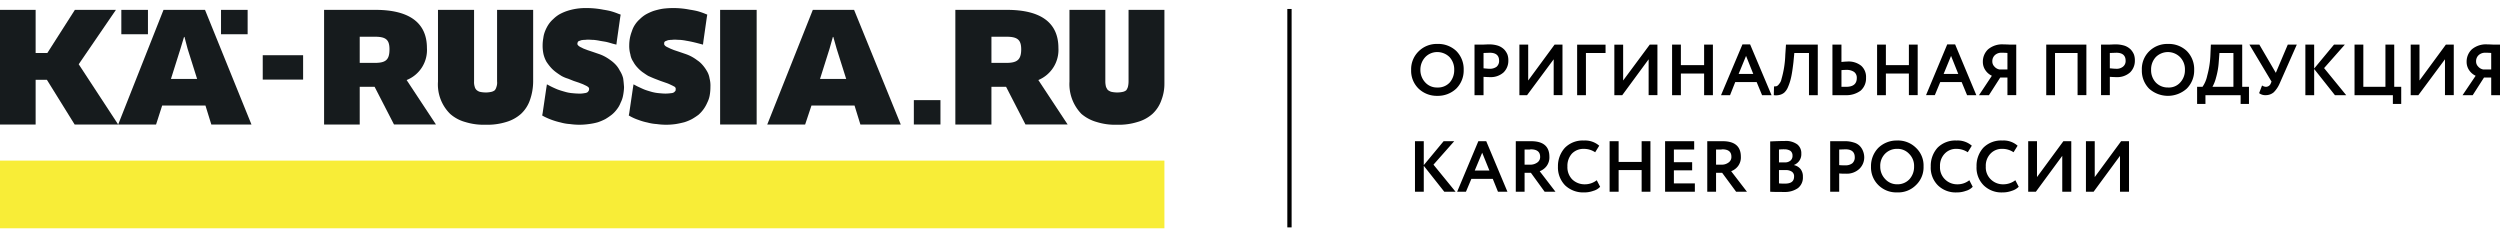<svg id="Слой_1" data-name="Слой 1" xmlns="http://www.w3.org/2000/svg" width="275px" height="26px" viewBox="0 0 316.558 27.886">
  <title>karcher_logo_1</title>
  <g>
    <rect y="19.314" width="147.442" height="8.571" style="fill: #f8ed37"/>
    <path d="M54.059,5.057c0-3.229-2.285-4.829-6.511-4.829H41.037V14.743H45.549V9.971h1.885l2.456,4.771h5.312L51.489,9.114A4.092,4.092,0,0,0,54.059,5.057Zm-4.741.171c0,1.371-.514,1.714-1.885,1.714H45.549V3.629h1.913c1.399,0,1.856.371,1.856,1.6Z" style="fill: #161b1d;fill-rule: evenodd"/>
    <path d="M31.841,14.743,25.959.229H20.704l-5.74,14.514H19.762l.771-2.4h5.483l.742,2.4ZM24.959,8.971H21.646l1.199-3.8.457-1.514h.057l.4,1.514Z" style="fill: #161b1d;fill-rule: evenodd"/>
    <rect x="15.364" y="0.229" width="3.37" height="3.086" style="fill: #161b1d"/>
    <rect x="27.986" y="0.229" width="3.37" height="3.086" style="fill: #161b1d"/>
    <polygon points="9.481 0.229 5.997 5.686 4.512 5.686 4.512 0.229 0 0.229 0 14.743 4.512 14.743 4.512 9.086 5.94 9.086 9.452 14.743 14.964 14.743 9.967 7.114 14.678 0.229 9.481 0.229" style="fill: #161b1d;fill-rule: evenodd"/>
    <rect x="33.269" y="5.971" width="5.112" height="3.086" style="fill: #161b1d"/>
    <polygon points="91.583 0.229 95.41 0.229 95.81 0.229 95.81 0.657 95.81 14.343 95.81 14.743 95.41 14.743 91.583 14.743 91.184 14.743 91.184 14.343 91.184 0.657 91.184 0.229 91.583 0.229" style="fill: #161b1d;fill-rule: evenodd"/>
    <path d="M89.956,10A6.25,6.25,0,0,1,89.87,11.029a3.331,3.331,0,0,1-.314.943h0a4.28,4.28,0,0,1-1.114,1.543,8.27,8.27,0,0,1-.828.543,5.78,5.78,0,0,1-.971.4c-.343.086-.714.171-1.085.229a8.434,8.434,0,0,1-2.399,0h0a5.845,5.845,0,0,1-1.199-.2,6.782,6.782,0,0,1-1.085-.314,6.194,6.194,0,0,1-1-.429l-.257-.143.057-.286L80.132,10.2l.086-.543.485.257c.314.143.6.286.885.4s.6.2.885.286a5.141,5.141,0,0,0,.914.171c.314.029.6.057.914.057a6.009,6.009,0,0,0,.714-.057.699.699,0,0,0,.343-.114l.171-.171a.791.791,0,0,0,.029-.257.214.214,0,0,0-.029-.143.384.384,0,0,0-.2-.171h0c-.143-.086-.286-.143-.457-.229a4.763,4.763,0,0,0-.571-.229h0l-.657-.229L82.902,8.943c-.286-.114-.543-.229-.8-.343h0c-.257-.143-.485-.314-.742-.486a4.304,4.304,0,0,1-.657-.6h0a3.252,3.252,0,0,1-.514-.714,2.254,2.254,0,0,1-.371-.943,3.805,3.805,0,0,1-.143-1.143A5.193,5.193,0,0,1,79.761,3.8a5.178,5.178,0,0,1,.257-.886,3.167,3.167,0,0,1,.4-.829h0A3.447,3.447,0,0,1,81.017,1.4,3.984,3.984,0,0,1,81.788.8a6.875,6.875,0,0,1,.942-.429A8.732,8.732,0,0,1,83.902.086,10.142,10.142,0,0,1,85.215,0a10.587,10.587,0,0,1,2.113.2c.371.057.685.114,1.028.2a8.579,8.579,0,0,1,.914.314l.286.114-.057.343-.428,3-.057.457L88.585,4.514c-.543-.143-1.114-.286-1.656-.371a6.729,6.729,0,0,0-.8-.114c-.257,0-.485-.029-.714-.029-.171,0-.314.029-.457.029h0c-.114,0-.228.029-.343.029-.086.029-.143.057-.228.086h0c-.057.029-.114.029-.143.057s-.057.057-.086.057c0,.029-.029.029-.029.057h0c0,.029-.029.057-.029.086h0v.114a.214.214,0,0,0,.029.143.667.667,0,0,0,.2.2h0c.143.086.286.143.457.229s.343.143.543.229h0l.685.229L86.757,5.8a5.135,5.135,0,0,1,1.514.8,3.15,3.15,0,0,1,.657.571,4.491,4.491,0,0,1,.543.743,2.537,2.537,0,0,1,.371.971A3.702,3.702,0,0,1,89.956,10Z" style="fill: #161b1d;fill-rule: evenodd"/>
    <path d="M79.018,10a6.3,6.3,0,0,1-.114,1.029,3.331,3.331,0,0,1-.314.943h0a3.168,3.168,0,0,1-.485.857,3.736,3.736,0,0,1-.657.686h0a7.854,7.854,0,0,1-.8.543,6.649,6.649,0,0,1-.942.4,7.349,7.349,0,0,1-1.142.229,8.434,8.434,0,0,1-2.399,0,5.581,5.581,0,0,1-1.171-.2,9.071,9.071,0,0,1-2.085-.743l-.257-.143.057-.286L69.166,10.2l.086-.543.485.257c.286.143.6.286.885.4.314.114.6.2.914.286a4.416,4.416,0,0,0,.885.171c.286.029.6.057.914.057a2.779,2.779,0,0,0,.685-.057.81.81,0,0,0,.371-.114.757.757,0,0,0,.143-.171.425.425,0,0,0,.057-.257.258.258,0,0,0-.029-.143,1.242,1.242,0,0,0-.2-.171h0c-.143-.086-.286-.143-.457-.229s-.371-.143-.571-.229h0l-.685-.229L71.936,8.943A4.215,4.215,0,0,1,71.108,8.6h0c-.228-.143-.485-.314-.714-.486a4.304,4.304,0,0,1-.657-.6A6.71,6.71,0,0,1,69.195,6.8a3.812,3.812,0,0,1-.371-.943A5.007,5.007,0,0,1,68.709,4.714,5.192,5.192,0,0,1,68.795,3.8a3.377,3.377,0,0,1,.228-.886,4.553,4.553,0,0,1,.428-.829h0A3.446,3.446,0,0,1,70.051,1.4a3.983,3.983,0,0,1,.771-.6,5.895,5.895,0,0,1,.971-.429A7.429,7.429,0,0,1,74.021,0h.2a10.87,10.87,0,0,1,2.142.2c.343.057.685.114 1.0.2a8.579,8.579,0,0,1,.914.314l.314.114-.057.343-.428,3-.057.457-.457-.114c-.286-.086-.571-.171-.828-.229-.286-.057-.543-.086-.828-.143a7.169,7.169,0,0,0-.771-.114c-.257,0-.485-.029-.714-.029-.171,0-.314.029-.457.029h0c-.143,0-.257.029-.343.029l-.257.086c-.057.029-.086.029-.143.057h0l-.057.057c-.029.029-.029.029-.029.057h0A.105.105,0,0,0,73.135,4.4c0,.029-.029.086-.029.114q0,.171.257.343h0c.114.086.286.143.428.229.171.086.371.143.571.229h0l.685.229L75.791,5.8a4.812,4.812,0,0,1,.8.343A6.079,6.079,0,0,1,77.305,6.6a4.288,4.288,0,0,1,.657.571h0a3.152,3.152,0,0,1,.514.743,3.259,3.259,0,0,1,.428.971c.057.371.086.743.114,1.114Z" style="fill: #161b1d;fill-rule: evenodd"/>
    <path d="M67.51,9.314a7.171,7.171,0,0,1-.4,2.314A4.316,4.316,0,0,1,65.968,13.4a4.874,4.874,0,0,1-1.885,1.029h0a8.034,8.034,0,0,1-2.599.343,7.863,7.863,0,0,1-2.57-.343A4.789,4.789,0,0,1,57.001,13.4a5.231,5.231,0,0,1-1.542-4.086V.229h4.569V9.286a1.888,1.888,0,0,0,.086.686.815.815,0,0,0,.228.4,1.12,1.12,0,0,0,.4.229,3.543,3.543,0,0,0,.771.086A3.111,3.111,0,0,0,62.255,10.6a1.055,1.055,0,0,0,.4-.2,1.056,1.056,0,0,0,.2-.4,1.542,1.542,0,0,0,.086-.714V.229h4.569Z" style="fill: #161b1d;fill-rule: evenodd"/>
    <path d="M114.058,14.743,108.147.229h-5.226l-5.769,14.514h4.798l.8-2.4h5.454l.742,2.4Zm-6.911-5.771h-3.313l1.199-3.8.428-1.514h.057l.428,1.514Z" style="fill: #161b1d;fill-rule: evenodd"/>
    <rect x="115.714" y="11.657" width="3.37" height="3.086" style="fill: #161b1d"/>
    <path d="M134.02,5.057c0-3.229-2.256-4.829-6.511-4.829H120.969V14.743h4.569V9.971h1.856l2.456,4.771h5.34l-3.712-5.629a4.132,4.132,0,0,0,2.542-4.057Zm-4.712.171c0,1.371-.571,1.714-1.913,1.714h-1.856V3.629H127.423c1.399,0,1.885.371,1.885,1.6Z" style="fill: #161b1d;fill-rule: evenodd"/>
    <path d="M147.442,9.314v.229a5.736,5.736,0,0,1-.371,2.086A4.316,4.316,0,0,1,145.928,13.4a4.789,4.789,0,0,1-1.913,1.029h0a7.863,7.863,0,0,1-2.57.343,7.762,7.762,0,0,1-2.57-.343A5.101,5.101,0,0,1,136.933,13.4,5.416,5.416,0,0,1,135.419,9.314V.229h4.541V9.286a2.819,2.819,0,0,0,.086.686,1.822,1.822,0,0,0,.228.4,1.566,1.566,0,0,0,.428.229,3.543,3.543,0,0,0,.771.086,3.291,3.291,0,0,0,.742-.086,1.055,1.055,0,0,0,.4-.2,1.745,1.745,0,0,0,.2-.4,3.052,3.052,0,0,0,.086-.714V.229h4.541Z" style="fill: #161b1d;fill-rule: evenodd"/>
    <rect x="163.005" y="0.114" width="0.543" height="27.657"/>
    <path d="M178.683,7.829a3.166,3.166,0,0,1,.942-2.343,3.228,3.228,0,0,1,2.37-.943,3.322,3.322,0,0,1,2.399.886,3.252,3.252,0,0,1,.942,2.4,3.232,3.232,0,0,1-.942,2.371,3.391,3.391,0,0,1-2.399.914A3.322,3.322,0,0,1,179.626,10.2a3.143,3.143,0,0,1-.942-2.371Zm1.171,0a2.295,2.295,0,0,0,.628,1.6,1.983,1.983,0,0,0,1.514.629,2.024,2.024,0,0,0,1.571-.629,2.384,2.384,0,0,0,.571-1.6A2.294,2.294,0,0,0,183.538,6.2a2.206,2.206,0,0,0-1.542-.629A2.09,2.09,0,0,0,180.483,6.2a2.314,2.314,0,0,0-.628,1.629Zm7.996.886v2.314h-1.142v-6.4h.885c.314,0,.628-.029.942-.029a3.612,3.612,0,0,1,1.171.171,2.096,2.096,0,0,1,.771.486,2.127,2.127,0,0,1,.4.629,2.191,2.191,0,0,1,.114.771,2.049,2.049,0,0,1-.6,1.486,2.41,2.41,0,0,1-1.713.6c-.371,0-.657-.029-.828-.029Zm.8-3.057-.8.029V7.629c.314.029.571.057.771.057a1.417,1.417,0,0,0,.885-.257.968.968,0,0,0,.314-.771c0-.657-.4-1-1.171-1Zm8.082.829-3.37,4.543H192.391v-6.4h1.114V9.171l3.341-4.543h1v6.4H196.732Zm4.084,4.543h-1.114v-6.4h3.598V5.686h-2.485Zm7.939-4.543-3.341,4.543h-1v-6.4h1.114V9.171l3.37-4.543h.971v6.4h-1.114Zm8.139,4.543h-1.114V8.286h-2.941v2.743h-1.114v-6.4h1.114v2.6h2.941v-2.6h1.114Zm2.17,0h-1.142L220.634,4.6h.971l2.713,6.429h-1.199l-.685-1.657h-2.713ZM222.005,8.343l-.914-2.286-.942,2.286Zm8.167,2.686h-1.114V5.686h-1.856l-.114,1.2c-.086.714-.171,1.343-.286,1.857A6.551,6.551,0,0,1,226.403,10a1.963,1.963,0,0,1-.485.714,1.441,1.441,0,0,1-.6.286,1.913,1.913,0,0,1-.714.029l.029-1.114a1.176,1.176,0,0,0,.343-.029.734.734,0,0,0,.286-.257A1.307,1.307,0,0,0,225.575,9a12.36,12.36,0,0,0,.485-3.086l.086-1.286h4.027Zm3.627-3.2c-.114,0-.314,0-.628.029V9.971h.6c.885,0,1.342-.371,1.342-1.114a.903.903,0,0,0-.343-.771,1.631,1.631,0,0,0-.971-.257Zm-1.771-3.2h1.142v2.2a6.524,6.524,0,0,1,.714-.057,2.559,2.559,0,0,1,1.799.543,1.898,1.898,0,0,1,.6,1.514,2.054,2.054,0,0,1-.685,1.629,3.024,3.024,0,0,1-1.942.571H232.029Zm10.795,6.4h-1.114V8.286H238.797v2.743H237.683v-6.4h1.114v2.6h2.913v-2.6h1.114Zm2.17,0h-1.114L246.564,4.6h1l2.684,6.429h-1.171L248.392,9.371H245.679Zm2.97-2.686-.914-2.286-.942,2.286Zm7.339,2.686h-1.114V8.8h-.914l-1.428,2.229h-1.257l1.628-2.457a2.017,2.017,0,0,1-.828-.714A1.848,1.848,0,0,1,251.076,6.8a2.135,2.135,0,0,1,.657-1.571A2.77,2.77,0,0,1,253.704,4.6c.029,0,.286,0,.828.029h.771Zm-2.142-3.257h1.028V5.686c-.314-.029-.543-.029-.714-.029a1.198,1.198,0,0,0-.857.286,1.038,1.038,0,0,0-.343.8.905.905,0,0,0,.257.657,1.097,1.097,0,0,0,.628.371Zm11.023,3.257h-1.114V5.686h-2.856v5.343H259.101v-6.4h5.083Zm2.97-2.314v2.314h-1.114v-6.4h.857c.343,0,.657-.029.971-.029a3.736,3.736,0,0,1,1.171.171,2.097,2.097,0,0,1,.771.486,2.127,2.127,0,0,1,.4.629,2.19,2.19,0,0,1,.114.771,2.049,2.049,0,0,1-.6,1.486,2.435,2.435,0,0,1-1.742.6c-.371,0-.628-.029-.828-.029Zm.828-3.057-.828.029V7.629c.343.029.6.057.8.057a1.279,1.279,0,0,0,.857-.257.903.903,0,0,0,.343-.771c0-.657-.4-1-1.171-1Zm3.227,2.171a3.144,3.144,0,0,1,.914-2.343,3.249,3.249,0,0,1,2.399-.943,3.3,3.3,0,0,1,2.37.886,3.252,3.252,0,0,1,.942,2.4A3.232,3.232,0,0,1,276.892,10.2a3.567,3.567,0,0,1-4.769,0,3.232,3.232,0,0,1-.914-2.371Zm1.171,0a2.272,2.272,0,0,0,.6,1.6,2.089,2.089,0,0,0,1.542.629,1.923,1.923,0,0,0,1.542-.629,2.272,2.272,0,0,0,.6-1.6A2.197,2.197,0,0,0,276.036,6.2a2.171,2.171,0,0,0-3.056,0,2.293,2.293,0,0,0-.6,1.629Zm6.882,4.314h-1.057V9.971h.685a3.85,3.85,0,0,0,.6-1.429,11.319,11.319,0,0,0,.4-2.629l.057-1.286h3.969V9.971h.857v2.171h-1.057V11.029h-4.455Zm1.771-6.457L280.947,6.8a9.366,9.366,0,0,1-.343,2,4.84,4.84,0,0,1-.457,1.171h2.656V5.686Zm8.653-1.057h1.142l-2.17,4.914a3.58,3.58,0,0,1-.742,1.114,1.539,1.539,0,0,1-1.0.371,1.279,1.279,0,0,1-.857-.257L286.43,9.8a.91.91,0,0,0,.485.171.656.656,0,0,0,.628-.457l.086-.2-2.799-4.686h1.257L288.172,8.2Zm3.341,6.4h-1.114v-6.4h1.114V7.657l2.513-3.029h1.371L294.284,7.6l2.799,3.429h-1.428l-2.627-3.314Zm9.967,0h-4.855v-6.4h1.114V9.971h2.799V4.629H303.165V9.971h.885v2.171h-1.057Zm6.597-4.543-3.37,4.543h-.971v-6.4h1.114V9.171l3.341-4.543h1v6.4h-1.114Zm6.968,4.543H315.445V8.8h-.914L313.103,11.029H311.818l1.656-2.457a2.017,2.017,0,0,1-.828-.714A1.848,1.848,0,0,1,312.332,6.8a2.135,2.135,0,0,1,.657-1.571A2.77,2.77,0,0,1,314.959,4.6c.029,0,.286,0,.8.029h.8Zm-2.142-3.257h1.028V5.686c-.314-.029-.543-.029-.714-.029a1.198,1.198,0,0,0-.857.286,1.038,1.038,0,0,0-.343.8.905.905,0,0,0,.257.657,1.097,1.097,0,0,0,.628.371Zm-134.134,15.486h-1.114v-6.4h1.114v3.029l2.513-3.029h1.342l-2.627,2.971,2.799,3.429h-1.428l-2.599-3.286Zm5.34,0h-1.114l2.684-6.4h1l2.684,6.4H189.678l-.657-1.629h-2.713Zm2.97-2.686-.914-2.257-.942,2.257Zm4.455.286v2.4h-1.114v-6.4H193.876q2.313,0,2.313,1.971a1.827,1.827,0,0,1-.371,1.2,1.961,1.961,0,0,1-.857.629l1.999,2.6h-1.371l-1.742-2.4Zm.771-2.971a1.237,1.237,0,0,1-.143.029h-.628v1.914h.742a1.49,1.49,0,0,0,.885-.286.831.831,0,0,0,.343-.714q0-.943-1.199-.943ZM202.186,21.8l.428.829a1.815,1.815,0,0,1-.857.514,3.257,3.257,0,0,1-1.171.2,3.322,3.322,0,0,1-2.399-.886,3.253,3.253,0,0,1-.914-2.4,3.43,3.43,0,0,1,.885-2.371,3.162,3.162,0,0,1,2.399-.914,2.718,2.718,0,0,1,1.942.657l-.514.829a2.54,2.54,0,0,0-1.428-.429,2.021,2.021,0,0,0-1.514.6,2.307,2.307,0,0,0-.571,1.629,2.201,2.201,0,0,0,.6,1.629,2.243,2.243,0,0,0,1.599.629A2.425,2.425,0,0,0,202.186,21.8Zm6.797,1.457h-1.114V20.514h-2.913v2.743h-1.142v-6.4h1.142v2.629h2.913V16.857h1.114Zm5.626,0H210.839v-6.4h3.684v1.057h-2.57v1.6h2.313v1.029h-2.313V22.2h2.656Zm2.684-2.4v2.4h-1.114v-6.4h1.942q2.313,0,2.313,1.971a1.827,1.827,0,0,1-.371,1.2,1.961,1.961,0,0,1-.857.629l1.999,2.6h-1.371l-1.771-2.4Zm.771-2.971a1.237,1.237,0,0,1-.143.029H217.293v1.914h.742a1.403,1.403,0,0,0,.857-.286.831.831,0,0,0,.343-.714c0-.629-.371-.943-1.171-.943Zm6.083,5.371V16.886c.657-.029,1.285-.057,1.856-.057a2.452,2.452,0,0,1,1.571.429,1.419,1.419,0,0,1,.514,1.171,1.44,1.44,0,0,1-.914,1.429v.029A1.474,1.474,0,0,1,228.002,20.4a1.511,1.511,0,0,1,.286.971A1.693,1.693,0,0,1,227.659,22.8a2.867,2.867,0,0,1-1.742.486c-.714,0-1.314,0-1.771-.029Zm1.913-2.743h-.8V22.2a7.236,7.236,0,0,0,.742.029c.8,0,1.171-.286,1.171-.914a.684.684,0,0,0-.286-.6,1.367,1.367,0,0,0-.828-.2Zm-.086-2.629a5.504,5.504,0,0,0-.714.029v1.629h.771a1.042,1.042,0,0,0,.685-.229.759.759,0,0,0,.257-.629.738.738,0,0,0-.257-.6,1.35,1.35,0,0,0-.742-.2Zm6.911,3.057v2.314H231.743v-6.4h1.828a3.612,3.612,0,0,1,1.171.171,1.681,1.681,0,0,1,.771.457,1.936,1.936,0,0,1,.4.657,2.182,2.182,0,0,1,.143.771,2.011,2.011,0,0,1-.628,1.457,2.318,2.318,0,0,1-1.713.6,6.255,6.255,0,0,1-.828-.029Zm.8-3.057-.8.029v1.971c.314.029.571.029.8.029a1.387,1.387,0,0,0,.857-.257.968.968,0,0,0,.314-.771c0-.657-.4-1-1.171-1Zm3.227,2.171a3.305,3.305,0,0,1,.914-2.343,3.341,3.341,0,0,1,2.399-.943,3.228,3.228,0,0,1,2.37.914,3.062,3.062,0,0,1,.971,2.371,3.104,3.104,0,0,1-.971,2.371,3.162,3.162,0,0,1-2.37.914,3.206,3.206,0,0,1-2.37-.914,3.143,3.143,0,0,1-.942-2.371Zm1.171,0a2.245,2.245,0,0,0,.628,1.6,2.008,2.008,0,0,0,1.514.657,2.045,2.045,0,0,0,1.571-.657,2.332,2.332,0,0,0,.571-1.6,2.132,2.132,0,0,0-.628-1.6,1.983,1.983,0,0,0-1.514-.629,2.089,2.089,0,0,0-1.542.629,2.178,2.178,0,0,0-.6,1.6ZM249.363,21.8l.428.829a1.815,1.815,0,0,1-.857.514,3.257,3.257,0,0,1-1.171.2,3.209,3.209,0,0,1-2.37-.886,3.145,3.145,0,0,1-.914-2.4,3.409,3.409,0,0,1,.857-2.371,3.162,3.162,0,0,1,2.399-.914,2.718,2.718,0,0,1,1.942.657l-.514.829a2.54,2.54,0,0,0-1.428-.429,1.957,1.957,0,0,0-1.485.6,2.201,2.201,0,0,0-.6,1.629,2.111,2.111,0,0,0,.628,1.629,2.175,2.175,0,0,0,1.571.629A2.368,2.368,0,0,0,249.363,21.8Zm5.826,0,.428.829a2.076,2.076,0,0,1-.885.514,3.257,3.257,0,0,1-1.171.2,3.209,3.209,0,0,1-2.37-.886,3.145,3.145,0,0,1-.914-2.4,3.409,3.409,0,0,1,.857-2.371,3.162,3.162,0,0,1,2.399-.914,2.672,2.672,0,0,1,1.942.657l-.514.829a2.474,2.474,0,0,0-1.428-.429,1.957,1.957,0,0,0-1.485.6,2.201,2.201,0,0,0-.6,1.629,2.111,2.111,0,0,0,.628,1.629,2.195,2.195,0,0,0,1.599.629A2.484,2.484,0,0,0,255.189,21.8Zm5.94-3.086-3.341,4.543h-.971v-6.4h1.114V21.4l3.341-4.543h1v6.4h-1.142Zm7.311,0-3.341,4.543h-.971v-6.4h1.114V21.4l3.341-4.543h.999v6.4h-1.142Z"/>
  </g>
</svg>
